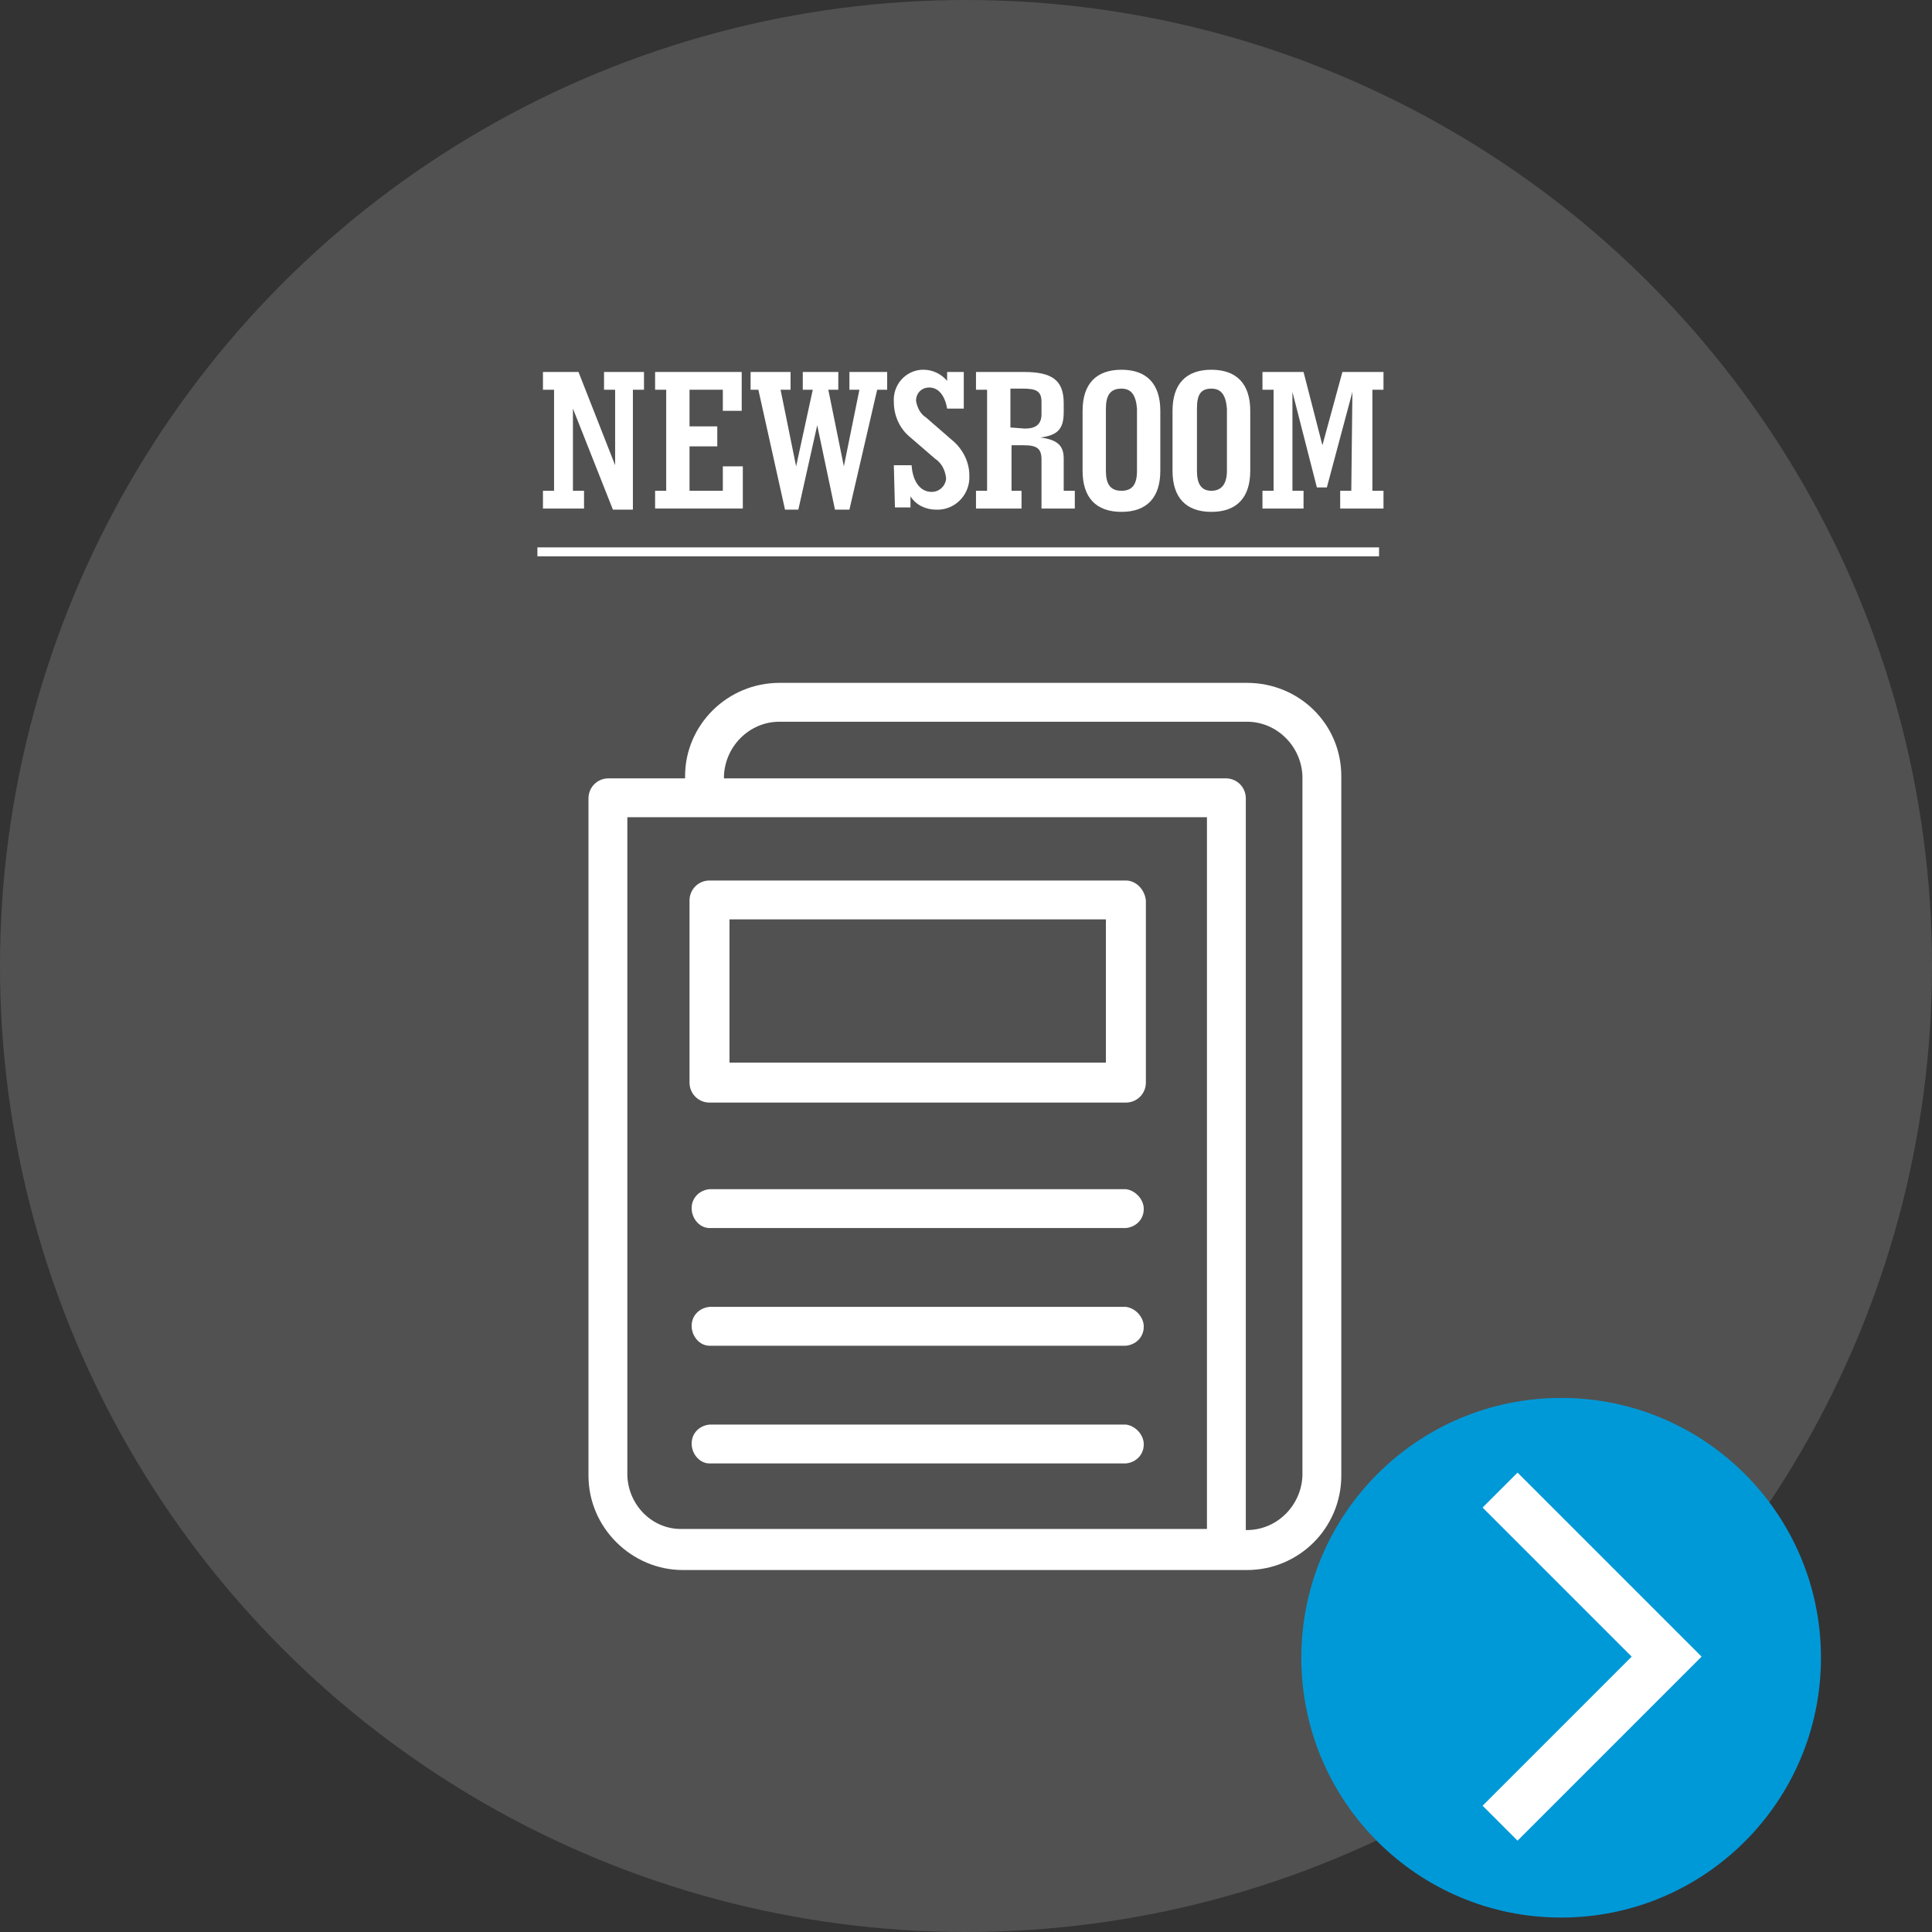 <svg xmlns="http://www.w3.org/2000/svg" xmlns:xlink="http://www.w3.org/1999/xlink" id="Layer_1" x="0px" y="0px" viewBox="0 0 174 174" style="enable-background:new 0 0 174 174;" xml:space="preserve"><rect x="0" y="0" width="174" height="174" fill="#333333" stroke="none"/><style type="text/css">	.st0{opacity:0.15;fill:#FFFFFF;enable-background:new    ;}	.st1{fill:none;stroke:#FFFFFF;stroke-width:0.803;stroke-miterlimit:10;}	.st2{fill:#FFFFFF;}	.st3{fill:#0099D8;}	.st4{fill:none;stroke:#FFFFFF;stroke-width:4.449;stroke-miterlimit:10;}</style><circle class="st0" cx="87" cy="87" r="87"></circle><line class="st1" x1="48.4" y1="49.7" x2="124.2" y2="49.7"></line><path class="st2" d="M48.9,44.2h1v-9.1h-1v-1.6h3.2l3.3,8.4v-6.8h-1v-1.6H58v1.6h-1v10.8h-1.8l-3.6-9.1v7.4h1v1.6h-3.7V44.2z"></path><path class="st2" d="M59,44.2h1v-9.1h-1v-1.6h7.8V37h-1.7v-1.9h-3v3.3h2.5v1.8h-2.5v4h3V42h1.8v3.8H59V44.2z"></path><path class="st2" d="M68.3,35.1h-0.7v-1.6h3.6v1.6h-0.9l1.4,6.9l1.5-6.9h-0.9v-1.6h3.2v1.6h-0.9L76,42l1.4-6.9h-0.9v-1.6h3.4v1.6H79 l-2.5,10.8h-1.3l-1.6-7.6l-1.7,7.6h-1.2L68.3,35.1z"></path><path class="st2" d="M80.5,41.9h1.6c0.1,1.5,0.8,2.4,1.8,2.4c0.7,0,1.2-0.5,1.3-1.1c0-0.1,0-0.1,0-0.2c-0.1-0.7-0.4-1.3-1-1.7 L82,39.4c-1-0.8-1.5-2-1.5-3.2c-0.1-1.5,1-2.8,2.5-2.9c0.1,0,0.1,0,0.2,0c0.8,0,1.6,0.4,2.1,1v-0.8h1.5v3.3h-1.5 c-0.2-1.2-0.8-1.9-1.6-1.9c-0.7,0-1.2,0.5-1.2,1.2l0,0c0.1,0.6,0.4,1.2,0.9,1.5l2.3,2c1,0.8,1.6,2,1.6,3.2c0.1,1.6-1.1,3-2.7,3.1 c-0.1,0-0.2,0-0.3,0c-0.9,0-1.8-0.4-2.3-1.2v1h-1.4L80.5,41.9z"></path><path class="st2" d="M87.9,44.2h1v-9.1h-1v-1.6h4.3c2.5,0,3.6,0.7,3.6,2.8v0.8c0,1.5-0.5,2.1-2.1,2.3c1.5,0.2,2.1,0.7,2.1,1.9v2.9h1 v1.6h-3v-4.4c0-1-0.4-1.3-1.6-1.3h-1.1v4.1H92v1.6h-4.1V44.2z M92.3,38.6c1,0,1.5-0.4,1.5-1.3v-1.1c0-1-0.5-1.2-1.7-1.2H91v3.5 L92.3,38.6L92.3,38.6z"></path><path class="st2" d="M104.5,42.4c0,2.4-1.2,3.7-3.5,3.7s-3.5-1.3-3.5-3.7V37c0-2.4,1.2-3.7,3.5-3.7s3.5,1.3,3.5,3.7V42.4z M101,35 c-1,0-1.4,0.6-1.4,1.8v5.6c0,1.2,0.4,1.8,1.4,1.8s1.4-0.6,1.4-1.8v-5.6C102.3,35.6,101.9,35,101,35z"></path><path class="st2" d="M112.6,42.4c0,2.4-1.2,3.7-3.5,3.7s-3.5-1.3-3.5-3.7V37c0-2.4,1.2-3.7,3.5-3.7s3.5,1.3,3.5,3.7V42.4z M109.1,35 c-1,0-1.3,0.6-1.3,1.8v5.6c0,1.2,0.4,1.8,1.3,1.8s1.4-0.6,1.4-1.8v-5.6C110.4,35.6,110,35,109.1,35L109.1,35z"></path><path class="st2" d="M117.4,33.5l1.7,6.6l1.8-6.6h3.7v1.6h-1v9.1h1v1.6h-3.9v-1.6h1l0.1-8.9l-2.3,8.6h-0.9l-2.2-8.6v8.9h1v1.6h-3.7 v-1.6h1v-9.1h-1v-1.6H117.4z"></path><path class="st2" d="M101.4,79.3H63.9c-1,0-1.8,0.8-1.8,1.8v16.4c0,1,0.8,1.8,1.8,1.8h37.5c1,0,1.8-0.8,1.8-1.8V81.1 C103.1,80.1,102.3,79.3,101.4,79.3L101.4,79.3z M99.6,95.7H65.7V82.8h33.9V95.7z"></path><path class="st2" d="M101.4,117.7H63.9c-1,0.1-1.7,0.9-1.6,1.9c0.1,0.9,0.8,1.6,1.6,1.6h37.5c1-0.1,1.7-0.9,1.6-1.9 C102.9,118.5,102.2,117.8,101.4,117.7L101.4,117.7z"></path><path class="st2" d="M101.4,128.3H63.9c-1,0.1-1.7,0.9-1.6,1.9c0.1,0.9,0.8,1.6,1.6,1.6h37.5c1-0.1,1.7-0.9,1.6-1.9 C102.9,129.1,102.2,128.4,101.4,128.3L101.4,128.3z"></path><path class="st2" d="M101.4,107.1H63.9c-1,0.1-1.7,0.9-1.6,1.9c0.1,0.9,0.8,1.6,1.6,1.6h37.5c1-0.1,1.7-0.9,1.6-1.9 C102.9,107.9,102.2,107.2,101.4,107.1L101.4,107.1z"></path><path class="st2" d="M112.3,61.5H70.2c-4.7,0-8.5,3.8-8.5,8.4v0.2h-6.9c-1,0-1.8,0.8-1.8,1.8v61c0,4.7,3.9,8.5,8.5,8.5h50.8 c4.7,0,8.5-3.8,8.5-8.5v-63C120.8,65.2,117,61.5,112.3,61.5z M56.5,132.9V73.6h52.2v64.1H61.5C58.8,137.8,56.6,135.6,56.5,132.9 L56.5,132.9z M117.3,132.9c-0.1,2.7-2.3,4.9-5,4.9h-0.1V71.9c0-1-0.8-1.8-1.8-1.8H65.2v-0.2c0.1-2.7,2.3-4.9,5-4.9h42.1 c2.7,0,4.9,2.2,5,4.9L117.3,132.9z"></path><circle class="st3" cx="140.6" cy="149.3" r="23.4"></circle><polyline class="st4" points="135.1,134.2 150.1,149.2 135.1,164.2 "></polyline></svg>